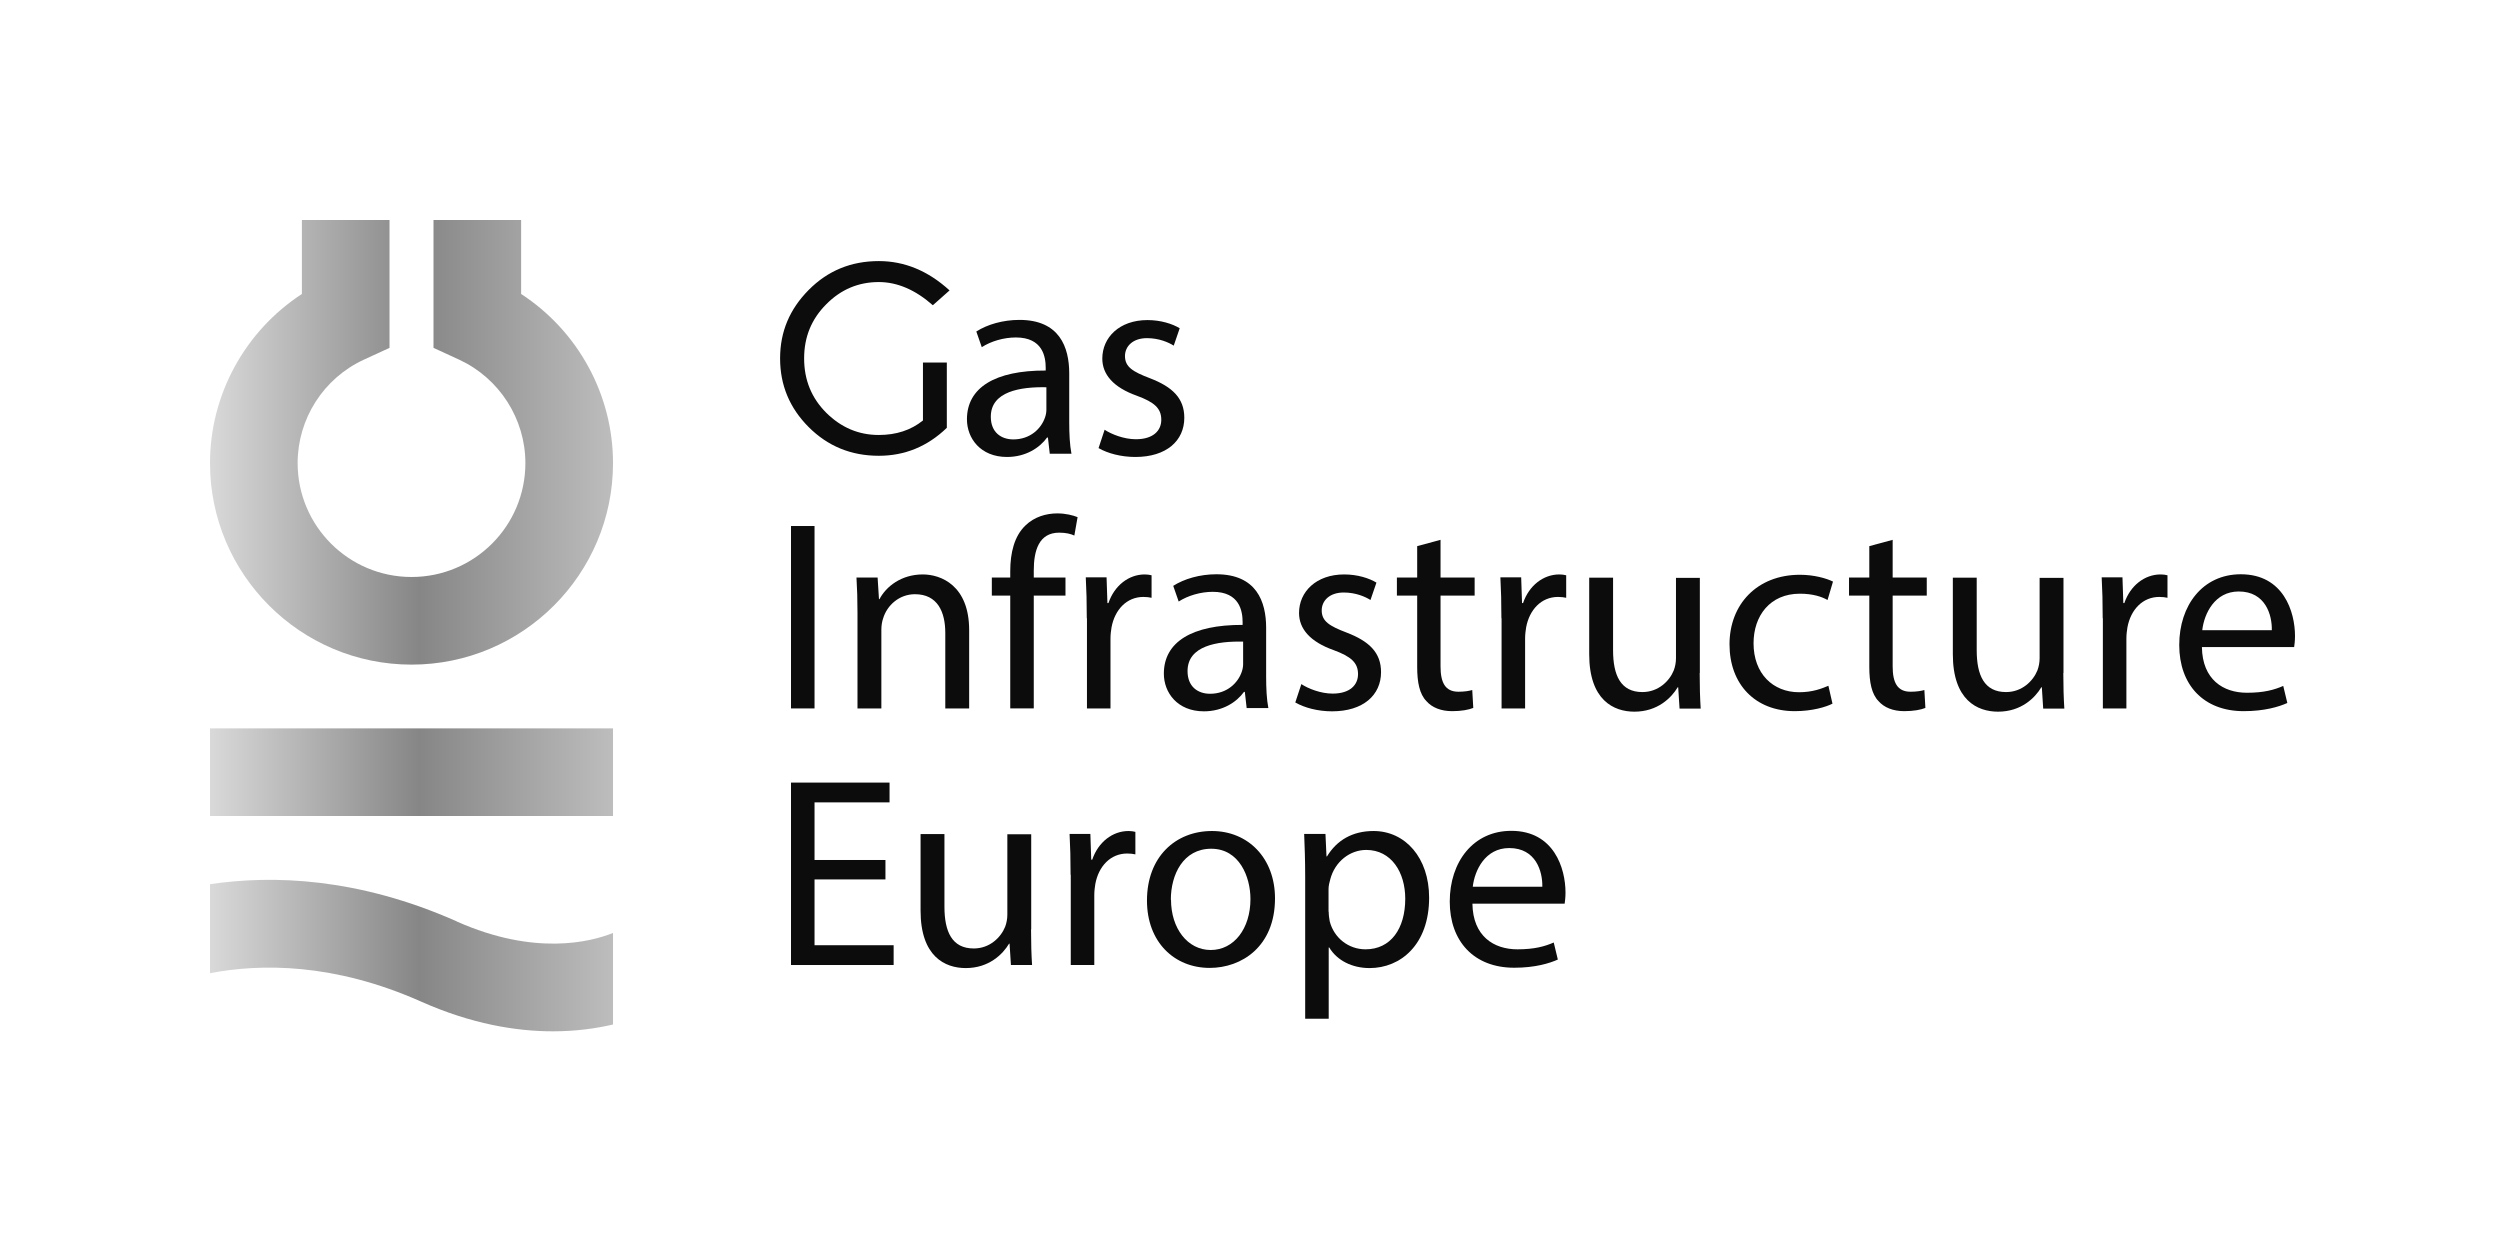 <?xml version="1.0" encoding="UTF-8"?>
<svg xmlns="http://www.w3.org/2000/svg" width="500" height="250" viewBox="0 0 500 250" fill="none">
  <path d="M189.365 85.564C185.478 89.314 180.943 91.156 175.76 91.156C170.237 91.156 165.566 89.246 161.747 85.427C157.928 81.609 156.019 77.04 156.019 71.686C156.019 66.333 157.928 61.833 161.747 57.98C165.566 54.127 170.237 52.217 175.76 52.217C180.909 52.217 185.614 54.161 189.911 58.082L186.569 61.048C183.091 57.98 179.477 56.411 175.76 56.411C171.703 56.411 168.191 57.877 165.259 60.844C162.292 63.81 160.826 67.39 160.826 71.686C160.826 75.983 162.292 79.597 165.259 82.563C168.225 85.496 171.703 86.996 175.76 86.996C179.238 86.996 182.171 86.041 184.591 84.098V72.505H189.365V85.564Z" fill="#0C0C0C"></path>
  <path d="M209.959 90.814L209.584 87.507H209.414C207.948 89.553 205.152 91.394 201.401 91.394C196.082 91.394 193.388 87.643 193.388 83.859C193.388 77.517 199.014 74.073 209.141 74.107V73.562C209.141 71.379 208.561 67.492 203.174 67.492C200.753 67.492 198.196 68.243 196.355 69.436L195.264 66.299C197.446 64.901 200.583 63.98 203.89 63.98C211.903 63.98 213.846 69.436 213.846 74.687V84.472C213.846 86.757 213.949 88.973 214.29 90.746H209.959V90.814ZM209.277 77.449C204.095 77.346 198.162 78.267 198.162 83.347C198.162 86.45 200.208 87.882 202.663 87.882C206.072 87.882 208.254 85.7 209.005 83.484C209.175 83.006 209.277 82.461 209.277 81.983V77.449Z" fill="#0C0C0C"></path>
  <path d="M220.904 85.939C222.302 86.859 224.791 87.848 227.178 87.848C230.656 87.848 232.258 86.109 232.258 83.961C232.258 81.677 230.894 80.449 227.383 79.153C222.677 77.483 220.461 74.891 220.461 71.721C220.461 67.493 223.871 64.015 229.497 64.015C232.156 64.015 234.475 64.765 235.941 65.651L234.747 69.129C233.724 68.481 231.815 67.629 229.394 67.629C226.564 67.629 224.996 69.266 224.996 71.209C224.996 73.391 226.564 74.346 229.974 75.641C234.509 77.38 236.861 79.665 236.861 83.552C236.861 88.155 233.281 91.394 227.076 91.394C224.212 91.394 221.552 90.678 219.711 89.621L220.904 86.007V85.939Z" fill="#0C0C0C"></path>
  <path d="M162.906 105.203V141.686H158.201V105.203H162.906Z" fill="#0C0C0C"></path>
  <path d="M171.498 122.593C171.498 119.899 171.43 117.649 171.294 115.5H175.522L175.795 119.831H175.897C177.193 117.342 180.227 114.887 184.557 114.887C188.172 114.887 193.832 117.069 193.832 126.036V141.687H189.058V126.582C189.058 122.354 187.49 118.842 182.989 118.842C179.852 118.842 177.397 121.058 176.613 123.718C176.408 124.297 176.272 125.116 176.272 125.934V141.687H171.498V122.558V122.593Z" fill="#0C0C0C"></path>
  <path d="M202.049 141.686V119.114H198.366V115.5H202.049V114.239C202.049 110.556 202.867 107.215 205.083 105.101C206.856 103.362 209.243 102.68 211.46 102.68C213.13 102.68 214.596 103.055 215.517 103.43L214.869 107.112C214.153 106.772 213.198 106.533 211.835 106.533C207.777 106.533 206.754 110.113 206.754 114.102V115.5H213.096V119.114H206.754V141.686H202.049Z" fill="#0C0C0C"></path>
  <path d="M217.358 123.65C217.358 120.547 217.29 117.921 217.154 115.466H221.313L221.484 120.615H221.688C222.882 117.103 225.746 114.887 228.951 114.887C229.497 114.887 229.872 114.955 230.315 115.057V119.558C229.838 119.456 229.326 119.387 228.678 119.387C225.337 119.387 222.95 121.945 222.302 125.491C222.2 126.139 222.098 126.889 222.098 127.707V141.687H217.392V123.65H217.358Z" fill="#0C0C0C"></path>
  <path d="M249.341 141.686L248.966 138.379H248.795C247.329 140.425 244.533 142.266 240.782 142.266C235.463 142.266 232.77 138.515 232.77 134.731C232.77 128.389 238.396 124.945 248.522 124.979V124.434C248.522 122.251 247.943 118.364 242.555 118.364C240.135 118.364 237.577 119.115 235.736 120.308L234.645 117.171C236.827 115.773 239.964 114.853 243.272 114.853C251.284 114.853 253.228 120.308 253.228 125.559V135.345C253.228 137.629 253.33 139.845 253.671 141.618H249.341V141.686ZM248.625 128.321C243.442 128.218 237.509 129.139 237.509 134.219C237.509 137.322 239.555 138.754 242.01 138.754C245.42 138.754 247.602 136.572 248.352 134.356C248.522 133.878 248.625 133.333 248.625 132.855V128.321Z" fill="#0C0C0C"></path>
  <path d="M260.252 136.811C261.65 137.731 264.139 138.72 266.525 138.72C270.003 138.72 271.606 136.981 271.606 134.833C271.606 132.549 270.242 131.321 266.73 130.026C262.025 128.355 259.808 125.763 259.808 122.593C259.808 118.365 263.218 114.887 268.844 114.887C271.503 114.887 273.822 115.637 275.288 116.523L274.095 120.001C273.072 119.353 271.162 118.501 268.742 118.501C265.912 118.501 264.343 120.138 264.343 122.081C264.343 124.263 265.912 125.218 269.321 126.514C273.856 128.253 276.209 130.537 276.209 134.424C276.209 139.027 272.629 142.266 266.423 142.266C263.559 142.266 260.899 141.55 259.058 140.493L260.252 136.879V136.811Z" fill="#0C0C0C"></path>
  <path d="M288.108 107.965V115.5H294.928V119.115H288.108V133.265C288.108 136.504 289.029 138.345 291.689 138.345C292.95 138.345 293.871 138.174 294.45 138.004L294.655 141.584C293.734 141.959 292.268 142.232 290.427 142.232C288.211 142.232 286.404 141.516 285.278 140.22C283.915 138.822 283.437 136.47 283.437 133.401V119.115H279.38V115.5H283.437V109.227L288.108 107.965Z" fill="#0C0C0C"></path>
  <path d="M300.281 123.65C300.281 120.547 300.213 117.921 300.076 115.466H304.236L304.407 120.615H304.611C305.804 117.103 308.669 114.887 311.874 114.887C312.419 114.887 312.794 114.955 313.238 115.057V119.558C312.76 119.456 312.249 119.387 311.601 119.387C308.259 119.387 305.873 121.945 305.225 125.491C305.123 126.139 305.02 126.889 305.02 127.707V141.687H300.315V123.65H300.281Z" fill="#0C0C0C"></path>
  <path d="M339.935 134.56C339.935 137.254 340.003 139.641 340.14 141.721H335.912L335.639 137.458H335.537C334.275 139.572 331.513 142.334 326.876 142.334C322.75 142.334 317.841 140.05 317.841 130.844V115.534H322.614V130.06C322.614 135.038 324.114 138.413 328.479 138.413C331.684 138.413 333.9 136.197 334.752 134.083C335.025 133.367 335.196 132.514 335.196 131.662V115.569H339.969V134.628L339.935 134.56Z" fill="#0C0C0C"></path>
  <path d="M366.496 140.732C365.235 141.38 362.473 142.232 358.961 142.232C351.051 142.232 345.902 136.879 345.902 128.866C345.902 120.854 351.426 114.955 359.984 114.955C362.814 114.955 365.303 115.671 366.599 116.319L365.507 120.001C364.382 119.353 362.575 118.74 359.984 118.74C353.983 118.74 350.71 123.172 350.71 128.662C350.71 134.731 354.597 138.447 359.813 138.447C362.507 138.447 364.314 137.731 365.678 137.152L366.496 140.732Z" fill="#0C0C0C"></path>
  <path d="M378.532 107.965V115.5H385.352V119.115H378.532V133.265C378.532 136.504 379.453 138.345 382.112 138.345C383.374 138.345 384.295 138.174 384.874 138.004L385.079 141.584C384.158 141.959 382.692 142.232 380.851 142.232C378.635 142.232 376.827 141.516 375.702 140.22C374.338 138.822 373.861 136.47 373.861 133.401V119.115H369.804V115.5H373.861V109.227L378.532 107.965Z" fill="#0C0C0C"></path>
  <path d="M412.663 134.56C412.663 137.254 412.731 139.641 412.867 141.721H408.639L408.367 137.458H408.264C407.003 139.572 404.241 142.334 399.604 142.334C395.478 142.334 390.568 140.05 390.568 130.844V115.534H395.342V130.06C395.342 135.038 396.842 138.413 401.206 138.413C404.412 138.413 406.628 136.197 407.48 134.083C407.753 133.367 407.923 132.514 407.923 131.662V115.569H412.697V134.628L412.663 134.56Z" fill="#0C0C0C"></path>
  <path d="M420.539 123.65C420.539 120.547 420.471 117.921 420.335 115.466H424.494L424.665 120.615H424.869C426.063 117.103 428.927 114.887 432.132 114.887C432.677 114.887 433.053 114.955 433.496 115.057V119.558C433.018 119.456 432.507 119.387 431.859 119.387C428.518 119.387 426.131 121.945 425.483 125.491C425.381 126.139 425.279 126.889 425.279 127.707V141.687H420.573V123.65H420.539Z" fill="#0C0C0C"></path>
  <path d="M440.383 129.446C440.486 135.89 444.611 138.55 449.385 138.55C452.794 138.55 454.84 137.97 456.647 137.186L457.466 140.595C455.795 141.346 452.931 142.232 448.737 142.232C440.656 142.232 435.848 136.913 435.848 129.003C435.848 121.092 440.52 114.853 448.157 114.853C456.716 114.853 459 122.388 459 127.195C459 128.184 458.898 128.934 458.83 129.412H440.417L440.383 129.446ZM454.363 126.036C454.431 123.002 453.101 118.296 447.748 118.296C442.941 118.296 440.827 122.729 440.452 126.036H454.363Z" fill="#0C0C0C"></path>
  <path d="M177.09 175.885H162.906V189.046H178.727V193.002H158.201V156.518H177.909V160.474H162.906V171.998H177.09V175.885Z" fill="#0C0C0C"></path>
  <path d="M206.209 185.841C206.209 188.535 206.277 190.922 206.413 193.002H202.185L201.913 188.74H201.81C200.549 190.854 197.787 193.615 193.15 193.615C189.024 193.615 184.114 191.331 184.114 182.125V166.816H188.888V181.341C188.888 186.319 190.388 189.694 194.752 189.694C197.957 189.694 200.174 187.478 201.026 185.364C201.299 184.648 201.469 183.796 201.469 182.943V166.85H206.243V185.91L206.209 185.841Z" fill="#0C0C0C"></path>
  <path d="M214.119 174.964C214.119 171.862 214.051 169.236 213.914 166.781H218.074L218.245 171.93H218.449C219.643 168.418 222.507 166.202 225.712 166.202C226.257 166.202 226.632 166.27 227.076 166.372V170.873C226.598 170.771 226.087 170.702 225.439 170.702C222.098 170.702 219.711 173.26 219.063 176.806C218.961 177.454 218.858 178.204 218.858 179.022V193.001H214.153V174.964H214.119Z" fill="#0C0C0C"></path>
  <path d="M255.001 179.67C255.001 189.353 248.284 193.581 241.942 193.581C234.85 193.581 229.394 188.398 229.394 180.113C229.394 171.35 235.122 166.202 242.385 166.202C249.648 166.202 255.001 171.657 255.001 179.67ZM234.202 179.943C234.202 185.671 237.509 190.001 242.146 190.001C246.783 190.001 250.091 185.739 250.091 179.806C250.091 175.374 247.875 169.748 242.249 169.748C236.623 169.748 234.168 174.93 234.168 179.943H234.202Z" fill="#0C0C0C"></path>
  <path d="M261.036 175.34C261.036 171.998 260.934 169.27 260.831 166.781H265.093L265.298 171.282H265.4C267.344 168.077 270.446 166.202 274.709 166.202C281.05 166.202 285.824 171.555 285.824 179.533C285.824 188.944 280.096 193.615 273.924 193.615C270.446 193.615 267.412 192.115 265.843 189.49H265.741V203.742H261.036V175.374V175.34ZM265.741 182.329C265.741 183.045 265.843 183.693 265.946 184.273C266.798 187.58 269.696 189.865 273.106 189.865C278.152 189.865 281.05 185.739 281.05 179.738C281.05 174.487 278.289 169.986 273.242 169.986C270.003 169.986 266.969 172.305 266.048 175.885C265.878 176.465 265.707 177.181 265.707 177.829V182.329H265.741Z" fill="#0C0C0C"></path>
  <path d="M294.484 180.761C294.587 187.205 298.712 189.865 303.486 189.865C306.896 189.865 308.941 189.285 310.748 188.501L311.567 191.91C309.896 192.661 307.032 193.547 302.838 193.547C294.757 193.547 289.95 188.228 289.95 180.318C289.95 172.407 294.621 166.168 302.258 166.168C310.817 166.168 313.101 173.703 313.101 178.511C313.101 179.499 312.999 180.249 312.931 180.727H294.519L294.484 180.761ZM308.464 177.351C308.532 174.317 307.202 169.611 301.849 169.611C297.042 169.611 294.928 174.044 294.553 177.351H308.464Z" fill="#0C0C0C"></path>
  <path d="M82.302 132.924C60.071 132.924 42 114.852 42 92.622C42 78.881 49.058 66.163 60.378 58.798V44H77.904V69.572L72.789 71.925C64.708 75.641 59.526 83.757 59.526 92.622C59.526 105.169 69.72 115.398 82.302 115.398C94.884 115.398 105.078 105.203 105.078 92.622C105.078 83.757 99.862 75.641 91.815 71.925L86.701 69.572V44H104.226V58.798C115.546 66.163 122.604 78.881 122.604 92.622C122.604 114.852 104.533 132.924 82.302 132.924Z" fill="url(#paint0_linear_1_253)"></path>
  <path d="M122.604 145.676H42V163.201H122.604V145.676Z" fill="url(#paint1_linear_1_253)"></path>
  <path d="M91.338 184.273C71.664 175.544 54.582 174.965 42 176.84V194.638C52.127 192.695 66.788 192.558 84.246 200.332C94.304 204.799 103.203 206.265 110.602 206.265C115.205 206.265 119.229 205.686 122.604 204.901V186.592C118.103 188.399 106.954 191.229 91.372 184.307" fill="url(#paint2_linear_1_253)"></path>
  <defs>
    <linearGradient id="paint0_linear_1_253" x1="42" y1="88.462" x2="122.604" y2="88.462" gradientUnits="userSpaceOnUse">
      <stop stop-color="#D9D9D9"></stop>
      <stop offset="0.52" stop-color="#868686"></stop>
      <stop offset="1" stop-color="#BDBDBD"></stop>
    </linearGradient>
    <linearGradient id="paint1_linear_1_253" x1="42" y1="154.438" x2="122.604" y2="154.438" gradientUnits="userSpaceOnUse">
      <stop stop-color="#D9D9D9"></stop>
      <stop offset="0.52" stop-color="#868686"></stop>
      <stop offset="1" stop-color="#BDBDBD"></stop>
    </linearGradient>
    <linearGradient id="paint2_linear_1_253" x1="42" y1="191.092" x2="122.604" y2="191.092" gradientUnits="userSpaceOnUse">
      <stop stop-color="#D9D9D9"></stop>
      <stop offset="0.52" stop-color="#868686"></stop>
      <stop offset="1" stop-color="#BDBDBD"></stop>
    </linearGradient>
  </defs>
</svg>
